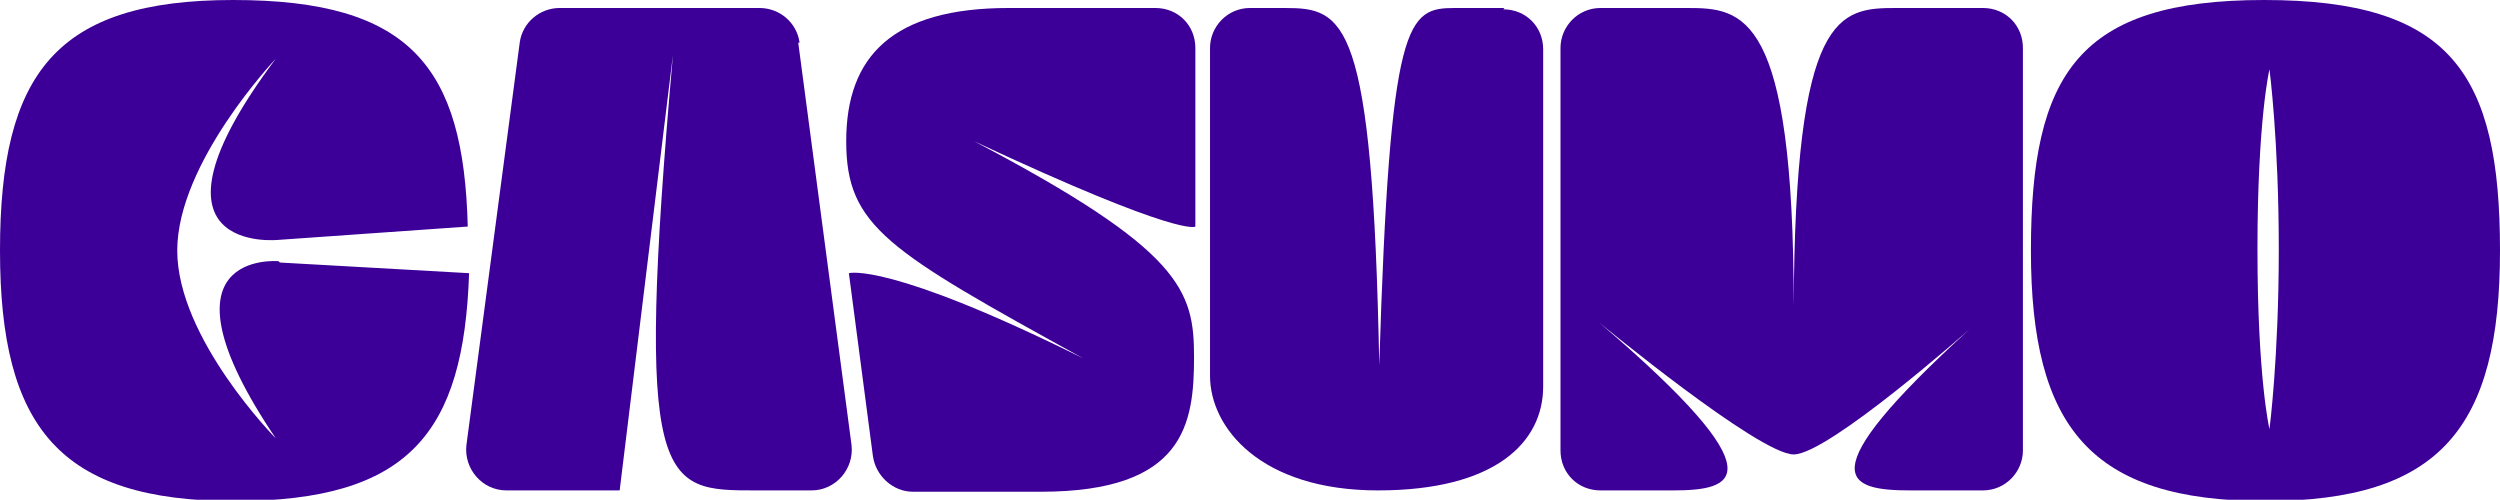 <?xml version="1.0" encoding="UTF-8"?>
<svg id="Layer_1" data-name="Layer 1" xmlns="http://www.w3.org/2000/svg" viewBox="0 0 187.6 37.5">
  <defs>
    <style>
      .cls-1 {
        fill: #3c0098;
        stroke-width: 0px;
      }
    </style>
  </defs>
  <path class="cls-1" d="M20.9,19.6s-9.8-.9-.2,13.3c0,0-7.4-7.5-7.4-14.1s7.4-14.4,7.4-14.4c-11.1,14.8.2,13.6.2,13.6l14.2-1C34.8,5,30.8,0,17.5,0S0,5.5,0,18.8s4.5,18.8,17.6,18.8,17.2-5.1,17.6-17.1l-14.2-.8Z"/>
  <path class="cls-1" d="M148.7.6h-6.4c-4.3,0-7.6.3-7.7,22.4,0-22.1-3.8-22.4-8-22.4h-6.5c-1.7,0-3,1.4-3,3v30.2c0,1.7,1.3,3,3,3h5.4c4.6,0,8.2-.9-5.5-12.6,0,0,12,9.9,14.6,9.9s13.2-9.4,13.2-9.4c-12.3,11.2-9.2,12.1-4.4,12.1h5.4c1.7,0,3-1.4,3-3V3.6c0-1.7-1.3-3-3-3Z"/>
  <path class="cls-1" d="M60,3.2c-.2-1.5-1.5-2.6-3-2.6h-15c-1.5,0-2.8,1.1-3,2.6l-4,30.2c-.2,1.8,1.2,3.4,3,3.4h8.5s4-32.7,4-32.7c-2.9,32.7-.9,32.7,6.2,32.7h4.2c1.8,0,3.2-1.6,3-3.4l-4-30.2Z"/>
  <path class="cls-1" d="M86.7.6h-11c-8.7,0-12.2,3.6-12.2,10s3.1,8.2,17.8,16.3c-14.7-7.3-17.6-6.4-17.6-6.4l1.8,13.7c.2,1.5,1.5,2.7,3,2.7h9.6c10.8,0,11.5-5.1,11.5-10.1s-.9-8-16.5-16.2c15.6,7.3,16.6,6.4,16.6,6.4V3.6c0-1.7-1.3-3-3-3Z"/>
  <path class="cls-1" d="M112.9.6h-3.7c-3.6,0-4.9.7-5.7,26.8-.5-26.1-2.6-26.8-7.1-26.8h-2.6c-1.7,0-3,1.4-3,3v24.6c0,3.9,3.8,8.6,12.6,8.6s12.4-3.6,12.4-7.8V3.7c0-1.7-1.3-3-3-3Z"/>
  <path class="cls-1" d="M169.9,0C156,0,152.4,5.5,152.4,18.8s4.5,18.8,17.6,18.8,17.6-5.5,17.6-18.8S183.9,0,169.9,0ZM170.3,32.2s-.9-3.8-.9-13.5.9-13.5.9-13.5c0,0,.7,5.3.7,13.5s-.7,13.5-.7,13.5Z"/>
</svg>